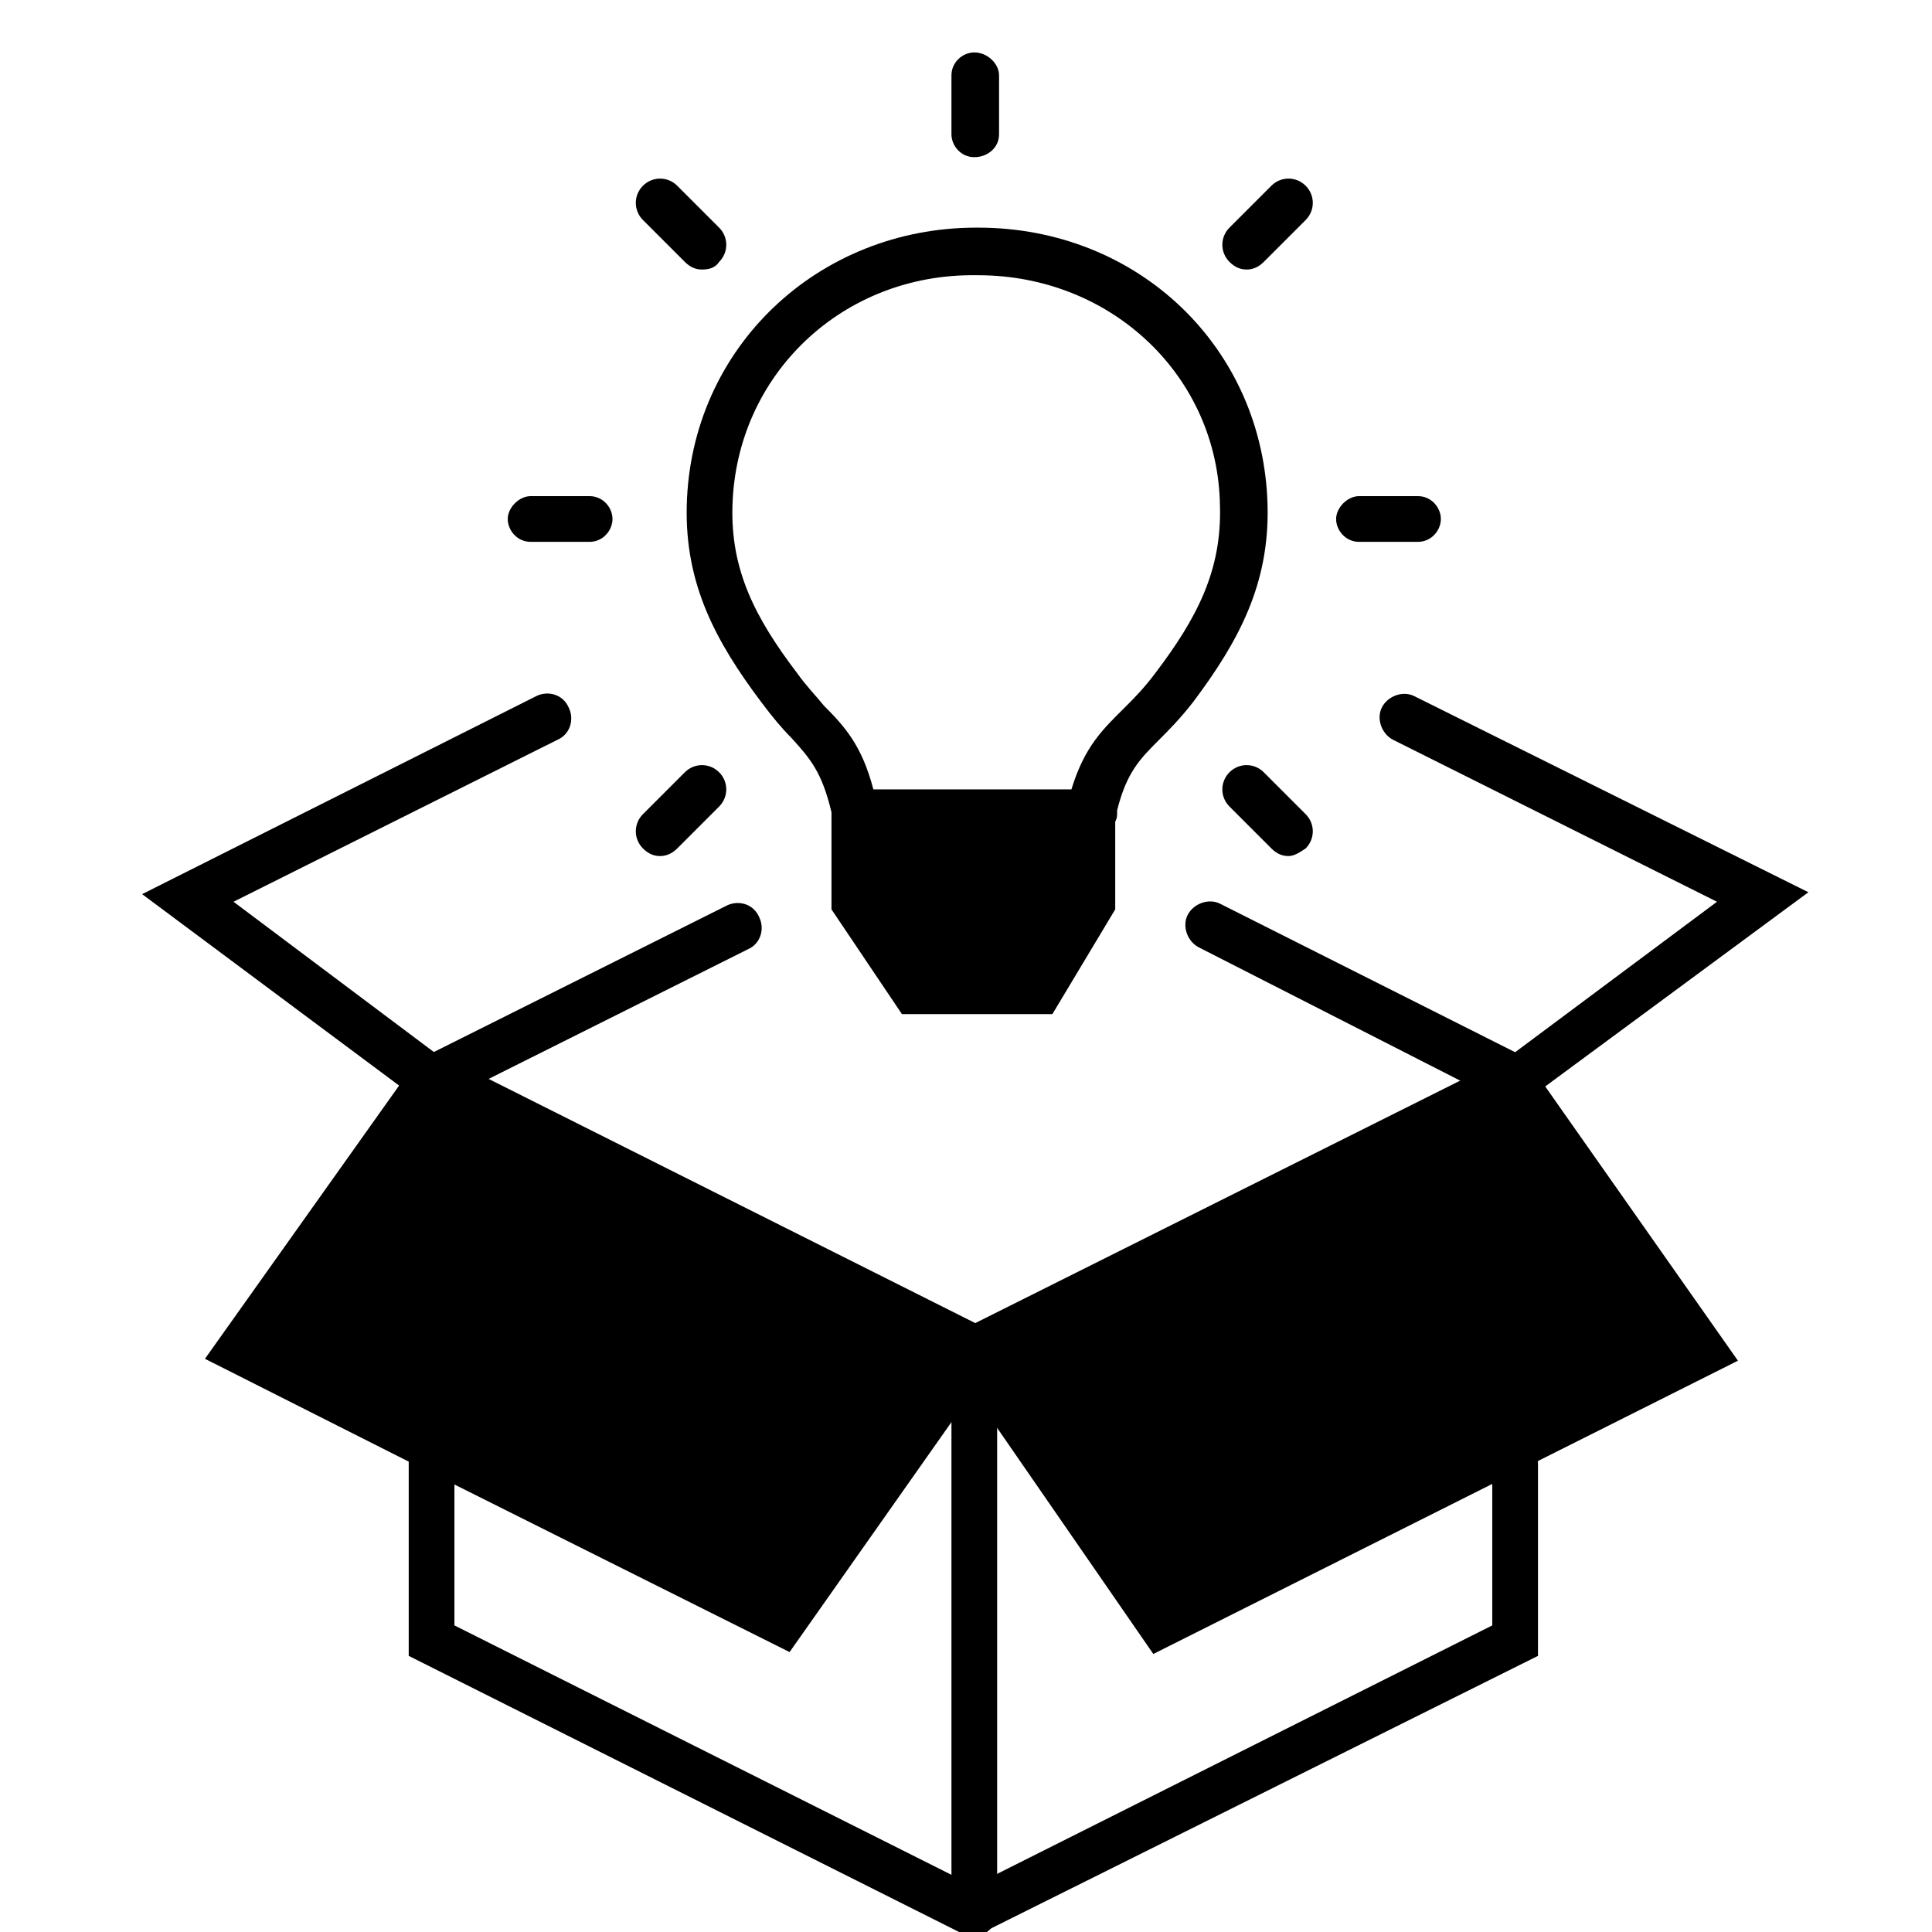 <svg width="349" height="349" xmlns="http://www.w3.org/2000/svg" xmlns:xlink="http://www.w3.org/1999/xlink" xml:space="preserve" overflow="hidden"><defs><clipPath id="clip0"><rect x="2497" y="696" width="349" height="349"/></clipPath><clipPath id="clip1"><rect x="2497" y="696" width="349" height="349"/></clipPath><clipPath id="clip2"><rect x="2501" y="700" width="344" height="345"/></clipPath><clipPath id="clip3"><rect x="2501" y="700" width="344" height="345"/></clipPath><clipPath id="clip4"><rect x="2501" y="700" width="344" height="345"/></clipPath></defs><g clip-path="url(#clip0)" transform="translate(-2497 -696)"><g clip-path="url(#clip1)"><g clip-path="url(#clip2)"><g clip-path="url(#clip3)"><g clip-path="url(#clip4)"><path d="M172 344.688C169.592 344.688 167.872 342.624 167.872 340.56L167.872 239.08C167.872 236.672 169.936 234.952 172 234.952 174.064 234.952 176.128 237.016 176.128 239.08L176.128 340.56C176.128 342.624 174.408 344.688 172 344.688Z" fill="#000000" fill-rule="nonzero" fill-opacity="1" transform="matrix(1 0 0 1 2501 701)"/><path d="M274.168 189.888C274.168 189.2 274.168 188.856 273.824 188.168 272.792 185.76 270.04 185.072 267.976 186.104L170.28 234.952C169.936 234.952 169.592 235.296 169.592 235.64 169.592 235.64 169.592 235.64 169.248 235.64 169.248 235.64 169.248 235.64 169.248 235.64 168.904 235.984 168.904 235.984 168.56 236.328 167.528 237.704 167.184 239.768 168.216 241.488L204.336 293.776 309.944 240.8 274.168 189.888ZM195.392 265.912C195.736 265.912 195.736 265.912 196.08 265.912 196.768 266.256 197.456 266.256 198.488 265.912 199.52 265.912 200.552 265.568 201.584 264.88 202.96 264.192 203.992 263.16 204.68 261.784 205.368 260.752 205.712 259.72 205.712 258.688 206.056 257.656 206.056 256.28 205.712 255.248 205.024 253.528 204.68 251.808 203.992 250.432 203.304 248.712 202.96 247.336 202.272 245.616 201.928 244.584 201.584 243.552 200.896 242.864 200.208 242.176 199.864 241.144 199.176 240.456 198.144 239.424 197.112 238.736 195.736 238.048 194.36 237.36 192.64 236.672 191.264 235.64 190.576 235.296 189.888 234.952 188.856 234.952L267.976 195.392 297.216 237.36 207.088 282.768 195.392 265.912Z" fill="#000000" fill-rule="nonzero" fill-opacity="1" transform="matrix(1 0 0 1 2501 701)"/><path d="M138.632 293.432 175.44 241.144C175.44 240.8 175.784 240.8 175.784 240.456 175.784 240.456 175.784 240.456 175.784 240.456 175.784 240.456 175.784 240.456 175.784 240.456 176.128 240.112 176.128 239.424 176.128 238.736 176.128 238.736 176.128 238.736 176.128 238.736 176.128 238.392 176.128 237.704 175.784 237.36 175.784 237.016 175.784 237.016 175.44 236.672 175.44 236.672 175.44 236.328 175.096 236.328 174.752 235.64 174.064 234.952 173.376 234.608L76.024 185.76C73.96 184.728 71.208 185.76 70.176 187.824 70.176 187.824 70.176 187.824 70.176 188.168L33.024 240.456 69.832 259.032C69.832 259.032 69.832 259.376 69.832 259.376L69.832 294.12 169.936 344.344C170.624 344.688 171.312 344.688 172 344.688 173.376 344.688 175.096 343.656 175.44 342.28 176.472 340.216 175.44 337.464 173.376 336.432L78.088 288.616 78.088 263.16 138.632 293.432Z" fill="#000000" fill-rule="nonzero" fill-opacity="1" transform="matrix(1 0 0 1 2501 701)"/><path d="M172 344.688C170.28 344.688 168.904 343.656 168.216 342.28 167.184 340.216 167.872 337.464 170.28 336.432L265.568 288.616 265.568 259.376C265.568 256.968 267.632 255.248 269.696 255.248 271.76 255.248 273.824 257.312 273.824 259.376L273.824 294.12 173.72 344C173.376 344.344 172.688 344.688 172 344.688Z" fill="#000000" fill-rule="nonzero" fill-opacity="1" transform="matrix(1 0 0 1 2501 701)"/><path d="M172 23.392C169.592 23.392 167.872 21.328 167.872 19.264L167.872 8.6C167.872 6.192 169.936 4.472 172 4.472 174.408 4.472 176.472 6.536 176.472 8.6L176.472 19.264C176.472 21.672 174.408 23.392 172 23.392Z" fill="#000000" fill-rule="nonzero" fill-opacity="1" transform="matrix(1 0 0 1 2501 701)"/><path d="M122.808 43.688C121.776 43.688 120.744 43.344 119.712 42.312L112.144 34.744C110.424 33.024 110.424 30.272 112.144 28.552 113.864 26.832 116.616 26.832 118.336 28.552L125.904 36.12C127.624 37.84 127.624 40.592 125.904 42.312 125.216 43.344 124.184 43.688 122.808 43.688Z" fill="#000000" fill-rule="nonzero" fill-opacity="1" transform="matrix(1 0 0 1 2501 701)"/><path d="M102.512 92.88 91.848 92.88C89.44 92.88 87.72 90.816 87.72 88.752 87.72 86.688 89.784 84.624 91.848 84.624L102.512 84.624C104.92 84.624 106.64 86.688 106.64 88.752 106.64 90.816 104.92 92.88 102.512 92.88Z" fill="#000000" fill-rule="nonzero" fill-opacity="1" transform="matrix(1 0 0 1 2501 701)"/><path d="M115.24 149.64C114.208 149.64 113.176 149.296 112.144 148.264 110.424 146.544 110.424 143.792 112.144 142.072L119.712 134.504C121.432 132.784 124.184 132.784 125.904 134.504 127.624 136.224 127.624 138.976 125.904 140.696L118.336 148.264C117.648 148.952 116.616 149.64 115.24 149.64Z" fill="#000000" fill-rule="nonzero" fill-opacity="1" transform="matrix(1 0 0 1 2501 701)"/><path d="M228.76 149.64C227.728 149.64 226.696 149.296 225.664 148.264L218.096 140.696C216.376 138.976 216.376 136.224 218.096 134.504 219.816 132.784 222.568 132.784 224.288 134.504L231.856 142.072C233.576 143.792 233.576 146.544 231.856 148.264 230.824 148.952 229.792 149.64 228.76 149.64Z" fill="#000000" fill-rule="nonzero" fill-opacity="1" transform="matrix(1 0 0 1 2501 701)"/><path d="M252.152 92.88 241.488 92.88C239.08 92.88 237.36 90.816 237.36 88.752 237.36 86.688 239.424 84.624 241.488 84.624L252.152 84.624C254.56 84.624 256.28 86.688 256.28 88.752 256.28 90.816 254.56 92.88 252.152 92.88Z" fill="#000000" fill-rule="nonzero" fill-opacity="1" transform="matrix(1 0 0 1 2501 701)"/><path d="M221.192 43.688C220.16 43.688 219.128 43.344 218.096 42.312 216.376 40.592 216.376 37.84 218.096 36.12L225.664 28.552C227.384 26.832 230.136 26.832 231.856 28.552 233.576 30.272 233.576 33.024 231.856 34.744L224.288 42.312C223.256 43.344 222.224 43.688 221.192 43.688Z" fill="#000000" fill-rule="nonzero" fill-opacity="1" transform="matrix(1 0 0 1 2501 701)"/><path d="M73.96 194.36C72.24 194.36 70.864 193.328 70.176 191.952 69.144 189.888 69.832 187.136 72.24 186.104L127.28 158.584C129.344 157.552 132.096 158.24 133.128 160.648 134.16 162.712 133.472 165.464 131.064 166.496L76.024 194.016C75.336 194.016 74.648 194.36 73.96 194.36Z" fill="#000000" fill-rule="nonzero" fill-opacity="1" transform="matrix(1 0 0 1 2501 701)"/><path d="M73.96 194.36C72.928 194.36 72.24 194.016 71.552 193.672L21.672 156.52 92.88 120.744C94.944 119.712 97.696 120.4 98.728 122.808 99.76 124.872 99.072 127.624 96.664 128.656L38.184 157.896 76.712 186.792C78.776 188.168 79.12 190.92 77.744 192.64 76.712 193.672 75.336 194.36 73.96 194.36Z" fill="#000000" fill-rule="nonzero" fill-opacity="1" transform="matrix(1 0 0 1 2501 701)"/><path d="M287.24 218.096C282.424 210.872 282.08 201.24 275.544 194.704 274.856 194.016 273.824 193.328 272.792 192.984L322.672 156.176 251.464 120.744C249.4 119.712 246.648 120.744 245.616 122.808 244.584 124.872 245.616 127.624 247.68 128.656L306.16 157.896 269.696 185.072 216.376 158.24C214.312 157.208 211.56 158.24 210.528 160.304 209.496 162.368 210.528 165.12 212.592 166.152L264.536 192.64C263.504 192.984 262.472 193.328 261.44 194.016 256.624 196.424 251.808 199.176 246.992 201.24 236.672 206.4 226.008 210.872 215.344 215.344 204.68 219.816 192.296 222.912 183.352 230.48 179.224 233.92 180.6 241.488 185.072 243.896 185.76 244.24 186.448 244.584 186.792 244.584 185.76 245.96 185.072 247.68 185.416 249.4 185.76 254.56 187.136 259.72 189.888 264.192 192.296 268.32 195.736 271.072 198.144 275.2 200.552 279.672 203.304 283.456 208.808 283.8 213.968 284.144 218.44 281.736 222.912 279.328 230.824 274.856 239.768 274.168 248.024 270.384 252.84 268.32 256.624 264.88 261.096 262.472 265.224 260.064 269.352 258 273.48 256.28 281.736 252.84 290.68 249.4 297.216 243.208 301.688 239.08 301.688 232.544 297.56 228.072 294.12 224.288 289.648 222.224 287.24 218.096Z" fill="#000000" fill-rule="nonzero" fill-opacity="1" transform="matrix(1 0 0 1 2501 701)"/><path d="M172.688 36.12C172.688 36.12 172.688 36.12 172.688 36.12 172.688 36.12 172.688 36.12 172.688 36.12 172.344 36.12 172.344 36.12 172.344 36.12 172.344 36.12 172.344 36.12 172.344 36.12 143.792 36.12 120.744 57.792 120.056 86.344 119.712 100.448 125.216 110.768 133.472 121.776 135.536 124.528 137.256 126.592 138.976 128.312 142.416 132.096 144.48 134.504 146.2 141.728 146.2 141.728 146.2 142.072 146.2 142.072L146.2 159.272 158.928 178.192 172 178.192C172 178.192 172 178.192 172.344 178.192 172.344 178.192 172.344 178.192 172.344 178.192L186.104 178.192 197.456 159.272 197.456 143.448C197.8 142.76 197.8 142.416 197.8 141.728 197.8 141.728 197.8 141.384 197.8 141.384 199.52 134.504 201.928 132.096 205.368 128.656 207.088 126.936 209.152 124.872 211.56 121.776 219.816 110.768 225.32 100.448 224.976 86.344 224.288 57.792 201.584 36.12 172.688 36.12ZM204.68 116.616C202.616 119.368 200.896 121.088 199.176 122.808 195.392 126.592 191.952 129.688 189.544 137.6L153.768 137.6C151.704 129.688 148.608 126.248 144.824 122.464 143.448 120.744 141.728 119.024 140.008 116.616 132.44 106.64 127.968 98.04 128.312 86.344 129 62.608 148.264 44.376 172.344 44.72 172.344 44.72 172.344 44.72 172.688 44.72 172.688 44.72 172.688 44.72 172.688 44.72 196.768 44.72 216.032 62.952 216.376 86.344 216.72 98.04 212.248 106.64 204.68 116.616Z" fill="#000000" fill-rule="nonzero" fill-opacity="1" transform="matrix(1 0 0 1 2501 701)"/></g></g></g></g></g></svg>